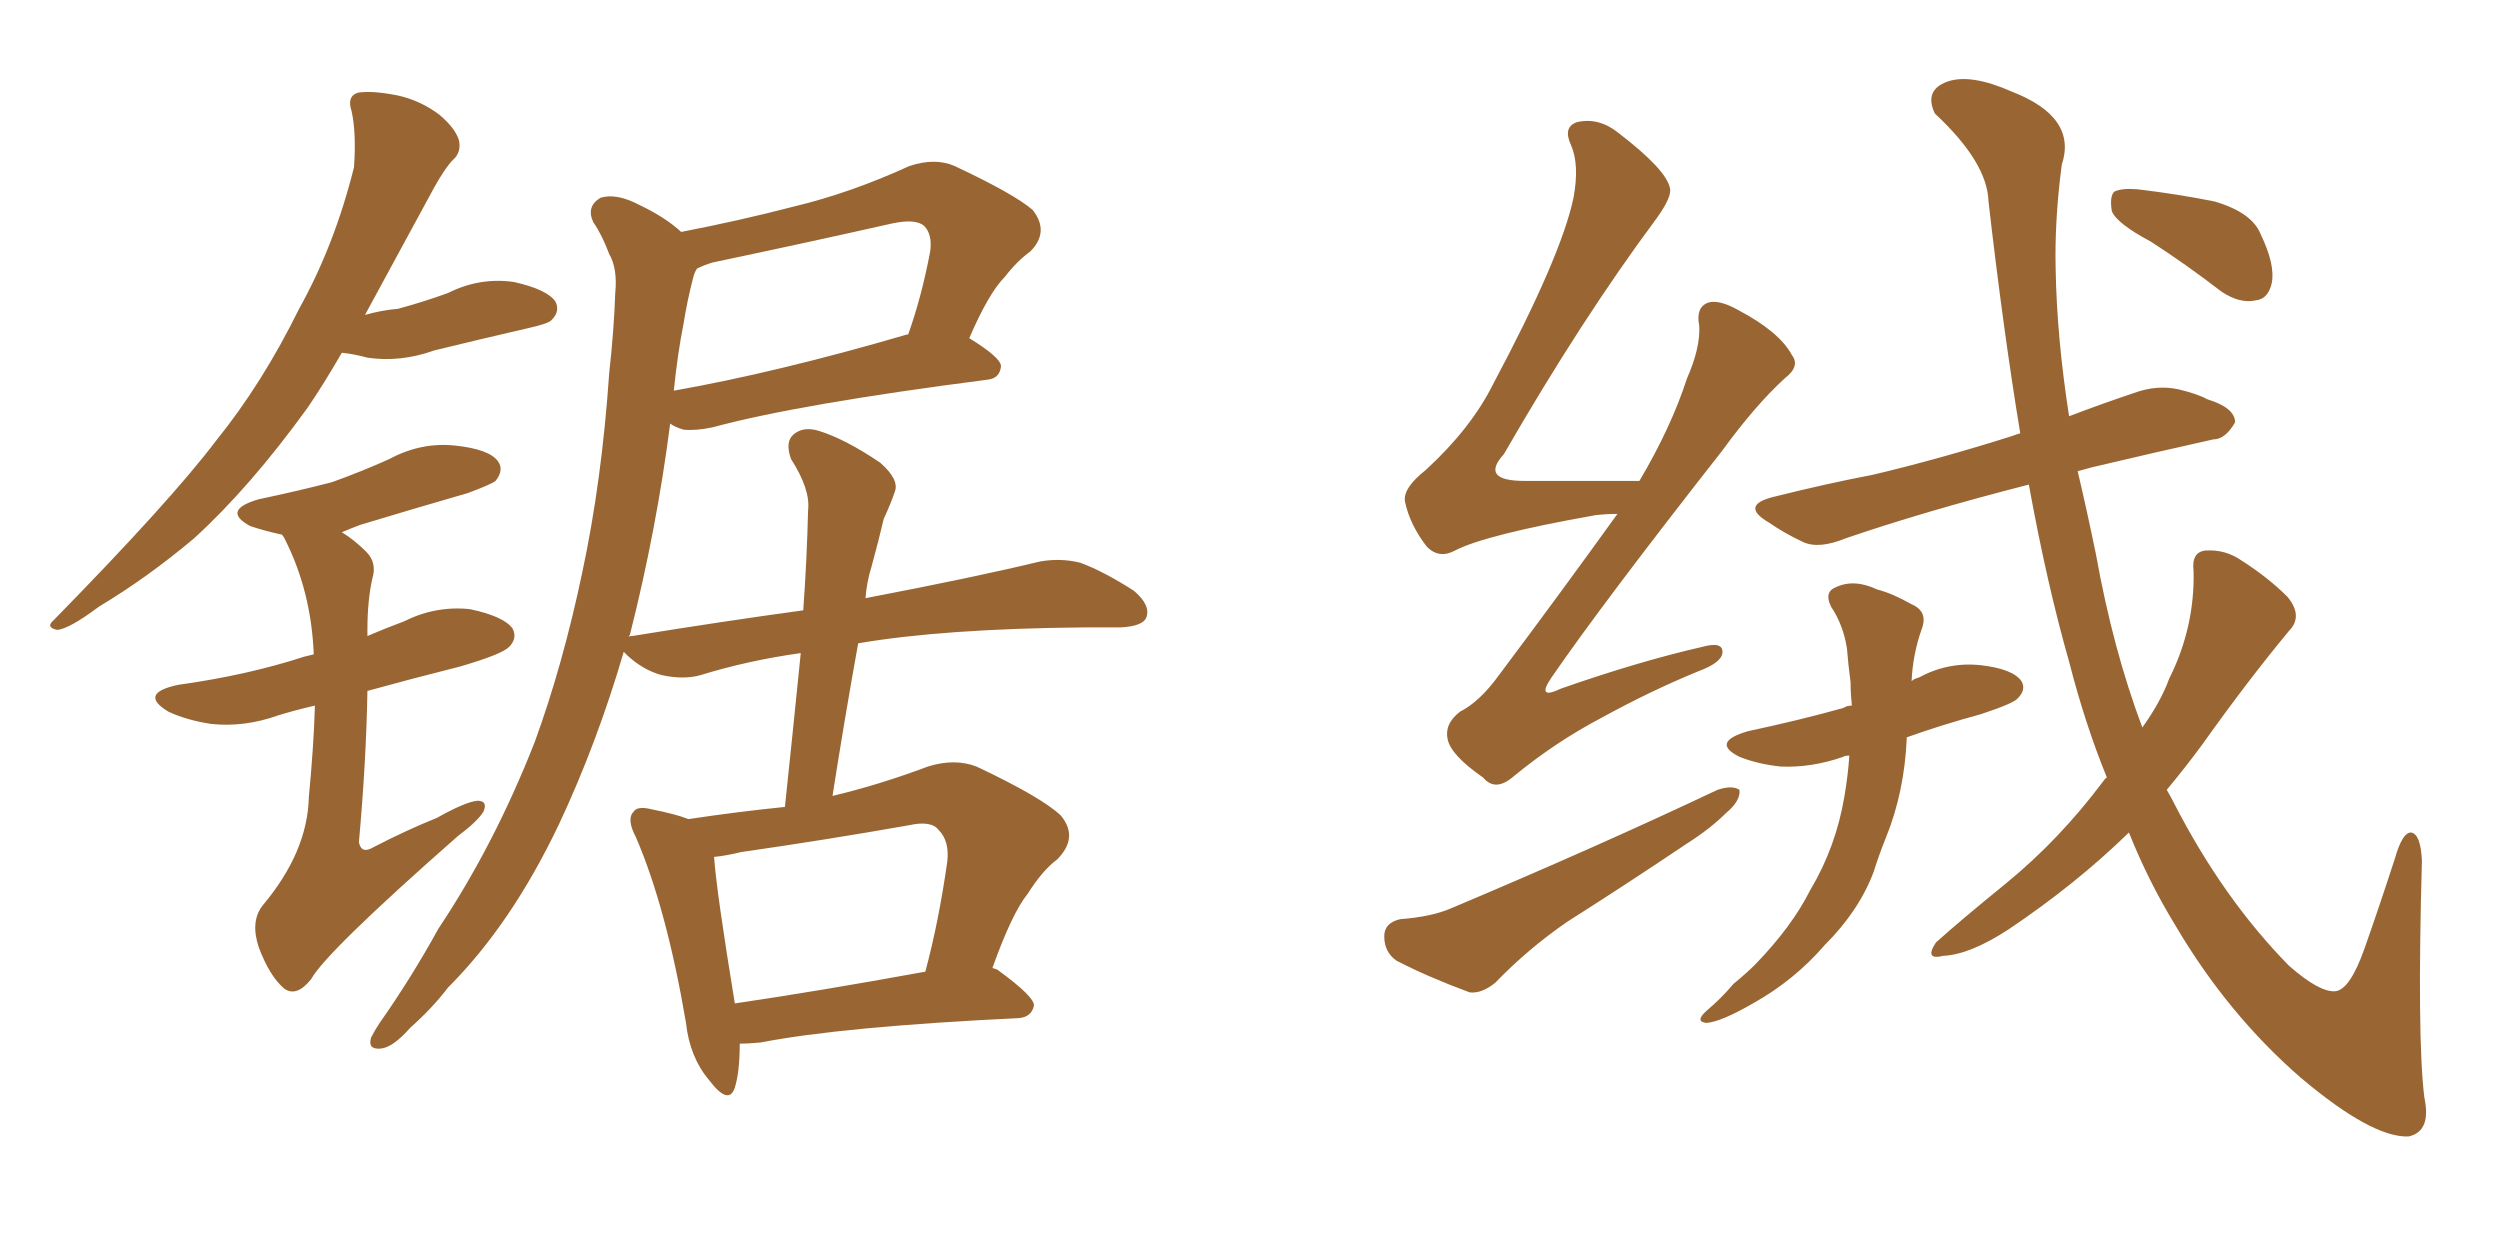 <svg xmlns="http://www.w3.org/2000/svg" xmlns:xlink="http://www.w3.org/1999/xlink" width="300" height="150"><path fill="#996633" padding="10" d="M41.02 42.33L41.02 42.33Q38.82 46.14 36.91 48.93L36.91 48.93Q30.03 58.45 23.29 64.60L23.29 64.60Q17.72 69.29 11.87 72.80L11.87 72.80Q8.35 75.44 6.88 75.59L6.88 75.59Q5.42 75.29 6.45 74.41L6.45 74.41Q20.51 60.06 25.93 52.88L25.93 52.88Q31.49 46.00 35.89 37.06L35.89 37.06Q40.14 29.44 42.48 20.07L42.48 20.07Q42.77 15.97 42.19 13.33L42.19 13.33Q41.60 11.57 42.92 11.13L42.92 11.13Q44.53 10.84 47.61 11.43L47.61 11.43Q50.39 12.01 52.73 13.77L52.73 13.77Q54.64 15.38 55.08 16.85L55.08 16.85Q55.37 18.31 54.35 19.19L54.35 19.19Q53.47 20.07 52.15 22.41L52.15 22.41Q47.46 31.05 43.80 37.79L43.80 37.79Q45.85 37.21 47.75 37.06L47.75 37.06Q50.98 36.18 53.76 35.16L53.76 35.16Q57.57 33.25 61.67 33.84L61.67 33.84Q65.63 34.72 66.65 36.18L66.65 36.18Q67.24 37.35 66.21 38.38L66.21 38.38Q65.92 38.82 63.28 39.40L63.28 39.40Q57.57 40.72 52.15 42.04L52.15 42.04Q48.05 43.51 44.09 42.92L44.09 42.92Q42.48 42.48 41.02 42.33ZM37.79 84.67L37.79 84.67Q35.30 85.25 33.40 85.84L33.40 85.84Q29.30 87.30 25.34 86.87L25.34 86.87Q22.41 86.43 20.21 85.40L20.21 85.40Q16.55 83.20 21.39 82.18L21.39 82.18Q29.74 81.01 36.47 78.81L36.47 78.81Q37.06 78.66 37.65 78.52L37.65 78.52Q37.35 70.90 34.13 64.60L34.13 64.60Q33.98 64.31 33.84 64.16L33.84 64.16Q31.79 63.72 30.03 63.13L30.03 63.13Q26.51 61.23 31.05 59.91L31.05 59.91Q35.89 58.89 39.84 57.86L39.84 57.86Q43.51 56.54 46.73 55.08L46.73 55.08Q50.54 53.03 54.64 53.47L54.64 53.47Q58.74 53.91 59.77 55.37L59.77 55.37Q60.50 56.40 59.47 57.71L59.47 57.71Q58.89 58.15 56.10 59.18L56.10 59.18Q49.51 61.08 43.21 62.99L43.21 62.99Q42.04 63.43 41.02 63.87L41.02 63.87Q42.48 64.75 43.95 66.21L43.95 66.21Q45.26 67.53 44.68 69.43L44.68 69.43Q44.09 72.07 44.09 75.59L44.09 75.59Q44.09 75.88 44.09 76.32L44.09 76.32Q46.14 75.44 48.49 74.56L48.49 74.56Q52.29 72.66 56.40 73.10L56.40 73.10Q60.50 73.97 61.52 75.44L61.52 75.44Q62.11 76.61 61.08 77.64L61.08 77.64Q60.21 78.52 55.22 79.98L55.22 79.98Q49.37 81.45 44.09 82.91L44.09 82.91Q43.95 91.26 43.07 101.07L43.07 101.07Q43.36 102.54 44.82 101.66L44.82 101.66Q48.78 99.61 52.44 98.14L52.44 98.14Q55.81 96.24 57.28 96.09L57.28 96.09Q58.59 96.09 58.01 97.41L58.01 97.41Q57.28 98.58 54.93 100.34L54.93 100.34Q39.11 114.26 37.35 117.48L37.35 117.48Q35.60 119.68 34.13 118.65L34.13 118.65Q32.37 117.19 31.05 113.67L31.05 113.67Q30.03 110.60 31.49 108.69L31.49 108.69Q36.91 102.25 37.06 95.65L37.06 95.65Q37.65 89.50 37.79 84.67ZM88.77 125.24L88.77 125.24Q88.77 128.61 88.18 130.52L88.18 130.52Q87.45 132.71 85.11 129.64L85.11 129.64Q82.76 126.86 82.32 122.75L82.32 122.75Q79.98 108.98 76.32 100.49L76.32 100.49Q75.15 98.29 76.03 97.41L76.03 97.41Q76.46 96.68 78.22 97.12L78.22 97.12Q81.15 97.71 82.62 98.29L82.62 98.29Q88.48 97.41 94.19 96.83L94.19 96.83Q95.21 87.16 96.09 78.37L96.09 78.37Q89.79 79.25 84.08 81.01L84.08 81.01Q82.03 81.59 79.39 81.01L79.39 81.01Q77.20 80.42 75.29 78.66L75.29 78.66Q75 78.37 74.85 78.22L74.85 78.22Q71.63 89.21 67.09 98.88L67.09 98.88Q61.38 110.89 53.76 118.51L53.76 118.51Q51.86 121.00 49.22 123.34L49.22 123.34Q47.17 125.68 45.70 125.83L45.70 125.83Q44.09 125.98 44.53 124.51L44.53 124.51Q44.97 123.63 45.56 122.75L45.56 122.75Q49.37 117.33 52.59 111.47L52.59 111.47Q59.33 101.37 64.16 89.06L64.16 89.06Q67.53 79.83 69.87 68.70L69.87 68.70Q72.22 57.71 73.10 44.82L73.10 44.82Q73.68 39.55 73.83 35.16L73.83 35.16Q74.12 32.23 73.10 30.47L73.10 30.47Q72.22 28.13 71.19 26.66L71.19 26.66Q70.31 24.76 72.07 23.73L72.07 23.73Q73.97 23.14 76.76 24.61L76.76 24.61Q79.83 26.07 81.74 27.83L81.74 27.83Q88.62 26.51 95.36 24.76L95.36 24.76Q102.10 23.14 109.13 19.92L109.13 19.92Q112.21 18.90 114.55 19.92L114.55 19.92Q121.73 23.29 123.93 25.20L123.93 25.20Q125.98 27.83 123.63 30.18L123.63 30.18Q122.02 31.35 120.56 33.25L120.56 33.25Q118.65 35.16 116.31 40.58L116.31 40.58Q120.12 42.92 120.12 43.95L120.12 43.95Q119.97 45.41 118.51 45.56L118.51 45.56Q95.80 48.49 85.55 51.27L85.55 51.27Q83.50 51.71 82.03 51.56L82.03 51.56Q81.01 51.27 80.42 50.83L80.42 50.83Q78.81 63.43 75.59 76.17L75.59 76.17Q75.44 76.32 75.44 76.46L75.44 76.46Q75.44 76.32 75.88 76.32L75.88 76.32Q86.72 74.56 96.39 73.24L96.39 73.24Q96.83 67.09 96.97 61.23L96.97 61.23Q97.27 58.74 94.92 55.08L94.92 55.08Q94.19 53.03 95.21 52.15L95.21 52.15Q96.39 51.12 98.29 51.71L98.29 51.71Q101.51 52.73 105.62 55.52L105.62 55.52Q107.96 57.57 107.37 59.03L107.37 59.03Q106.93 60.35 106.05 62.26L106.05 62.26Q105.47 64.75 104.59 67.97L104.59 67.97Q104.00 69.87 103.86 71.78L103.86 71.78Q116.89 69.29 124.80 67.38L124.80 67.38Q127.29 66.94 129.64 67.53L129.64 67.53Q132.42 68.55 136.08 70.90L136.08 70.90Q138.13 72.66 137.55 74.12L137.55 74.12Q137.11 75.15 134.47 75.29L134.47 75.29Q132.42 75.29 130.08 75.29L130.08 75.29Q113.23 75.44 102.98 77.20L102.98 77.20Q101.37 86.13 99.90 95.51L99.90 95.51Q105.47 94.19 111.33 91.99L111.33 91.99Q114.55 90.97 117.19 91.99L117.19 91.99Q124.95 95.65 127.29 97.85L127.29 97.85Q129.49 100.49 126.86 103.13L126.86 103.13Q125.10 104.44 123.34 107.23L123.34 107.23Q121.44 109.57 119.09 116.16L119.09 116.16Q119.68 116.31 119.82 116.46L119.82 116.46Q124.22 119.68 124.07 120.70L124.07 120.70Q123.78 122.02 122.31 122.17L122.31 122.17Q101.07 123.19 91.26 125.10L91.26 125.10Q89.79 125.24 88.77 125.24ZM88.18 120.41L88.18 120.41Q98.14 118.95 111.04 116.60L111.04 116.60Q112.65 110.60 113.67 103.42L113.67 103.42Q113.96 100.93 112.65 99.61L112.65 99.61Q111.77 98.44 109.13 99.02L109.13 99.02Q99.17 100.78 88.92 102.25L88.92 102.25Q87.16 102.69 85.69 102.83L85.69 102.83Q85.99 107.08 88.18 120.41ZM82.03 38.82L82.03 38.82L82.03 38.82Q81.30 42.48 80.86 46.88L80.86 46.88Q93.31 44.68 108.84 40.14L108.84 40.14Q108.84 40.14 108.98 40.14L108.98 40.14Q110.60 35.60 111.62 30.18L111.62 30.18Q111.91 28.13 110.89 27.10L110.89 27.10Q109.86 26.22 107.08 26.81L107.08 26.81Q96.68 29.15 85.55 31.49L85.55 31.49Q84.52 31.79 83.64 32.23L83.64 32.23Q83.35 32.67 83.20 33.25L83.20 33.25Q82.47 36.04 82.03 38.82ZM194.09 61.67L194.09 61.67Q192.77 61.67 191.46 61.82L191.46 61.82Q178.27 64.16 174.61 66.06L174.61 66.06Q172.71 67.09 171.24 65.63L171.24 65.63Q169.19 62.99 168.60 60.21L168.60 60.21Q168.31 58.59 171.09 56.40L171.09 56.40Q176.51 51.42 179.15 46.14L179.15 46.14Q187.35 30.76 188.82 23.73L188.82 23.73Q189.55 19.78 188.53 17.43L188.53 17.43Q187.50 15.23 189.26 14.65L189.26 14.65Q191.89 14.06 194.24 15.97L194.24 15.97Q199.95 20.36 200.39 22.56L200.39 22.56Q200.68 23.58 198.78 26.22L198.78 26.22Q189.84 38.23 180.47 54.49L180.47 54.49Q177.54 57.71 182.96 57.71L182.96 57.71Q189.26 57.71 196.73 57.71L196.73 57.71Q200.54 51.27 202.44 45.41L202.44 45.41Q204.05 41.75 203.91 39.11L203.91 39.11Q203.47 36.91 204.93 36.33L204.93 36.33Q206.25 35.89 208.59 37.21L208.59 37.21Q213.57 39.84 215.04 42.63L215.04 42.63Q216.06 43.95 214.16 45.41L214.16 45.41Q210.64 48.63 206.69 54.05L206.69 54.05Q192.33 72.36 186.18 81.30L186.18 81.30Q184.28 84.08 187.35 82.62L187.35 82.62Q196.58 79.39 204.20 77.64L204.20 77.64Q206.84 76.90 206.69 78.37L206.69 78.37Q206.54 79.54 203.76 80.57L203.76 80.57Q198.05 82.91 192.19 86.13L192.19 86.13Q186.62 89.06 181.64 93.16L181.64 93.16Q179.44 95.07 177.98 93.31L177.98 93.31Q174.17 90.67 173.73 88.77L173.73 88.77Q173.29 86.87 175.20 85.40L175.20 85.40Q177.54 84.23 179.88 81.01L179.88 81.01Q187.35 71.04 194.09 61.67ZM168.02 110.30L168.02 110.30Q171.83 110.01 174.17 108.98L174.17 108.98Q191.89 101.51 206.10 94.78L206.10 94.78Q207.86 94.19 208.74 94.78L208.74 94.78Q208.89 96.09 207.13 97.56L207.13 97.56Q205.22 99.46 202.44 101.22L202.44 101.22Q195.26 106.05 188.09 110.60L188.09 110.60Q183.40 113.82 179.44 117.92L179.44 117.92Q177.83 119.24 176.37 119.09L176.37 119.09Q171.24 117.19 167.58 115.28L167.58 115.28Q166.11 114.26 166.11 112.35L166.11 112.35Q166.11 110.74 168.02 110.30ZM221.92 90.67L221.92 90.67Q221.34 90.67 221.19 90.82L221.19 90.82Q217.38 92.14 213.72 91.99L213.72 91.99Q210.94 91.70 208.74 90.82L208.74 90.82Q205.22 89.06 209.77 87.74L209.77 87.74Q215.92 86.43 221.19 84.96L221.19 84.96Q221.63 84.67 222.22 84.67L222.22 84.67Q222.07 83.20 222.07 81.88L222.07 81.88Q221.78 79.69 221.63 77.78L221.63 77.78Q221.19 75 219.73 72.80L219.73 72.80Q218.85 71.04 220.31 70.46L220.31 70.46Q222.51 69.43 225.29 70.75L225.29 70.75Q227.05 71.19 229.39 72.51L229.39 72.51Q231.45 73.39 230.57 75.59L230.57 75.59Q229.54 78.52 229.39 81.74L229.39 81.74Q229.69 81.45 230.27 81.30L230.27 81.30Q233.79 79.39 237.74 79.83L237.74 79.83Q241.55 80.27 242.58 81.74L242.58 81.74Q243.16 82.76 242.14 83.79L242.14 83.79Q241.70 84.38 237.74 85.69L237.74 85.69Q232.91 87.01 228.81 88.48L228.81 88.48Q228.81 88.48 228.81 88.62L228.81 88.62Q228.52 95.07 226.32 100.49L226.32 100.49Q225.44 102.69 224.85 104.59L224.85 104.59Q223.10 109.28 218.99 113.38L218.99 113.38Q215.33 117.63 210.35 120.41L210.35 120.41Q206.54 122.61 204.79 122.75L204.79 122.75Q203.32 122.61 204.79 121.29L204.79 121.29Q206.54 119.82 208.01 118.07L208.01 118.07Q209.62 116.75 210.64 115.72L210.64 115.72Q215.04 111.18 217.24 106.79L217.24 106.79Q220.31 101.66 221.34 95.51L221.34 95.51Q221.78 92.87 221.92 90.67ZM252.83 93.31L252.83 93.31Q250.20 86.87 248.29 79.39L248.29 79.39Q245.65 70.17 243.46 58.15L243.46 58.15Q230.86 61.38 221.48 64.60L221.48 64.60Q218.26 65.92 216.36 65.04L216.36 65.04Q214.16 64.01 212.26 62.70L212.26 62.70Q208.74 60.64 212.84 59.62L212.84 59.62Q219.29 58.01 224.71 56.98L224.71 56.98Q232.76 55.08 241.55 52.29L241.55 52.29Q241.85 52.15 242.43 52.00L242.43 52.00Q240.38 39.55 238.62 24.17L238.62 24.17Q238.48 19.48 232.18 13.62L232.18 13.62Q230.86 10.84 233.64 9.81L233.64 9.81Q236.43 8.79 241.41 10.99L241.41 10.99Q249.32 14.06 247.41 19.78L247.41 19.78Q246.53 26.51 246.68 32.37L246.68 32.37Q246.83 40.58 248.29 49.95L248.29 49.95Q252.10 48.49 256.05 47.17L256.05 47.17Q258.84 46.14 261.47 46.73L261.47 46.73Q263.82 47.31 264.84 47.90L264.84 47.90Q268.21 48.93 268.21 50.68L268.21 50.68Q267.04 52.73 265.58 52.73L265.58 52.73Q258.98 54.20 250.93 56.10L250.93 56.10Q249.90 56.40 249.32 56.54L249.32 56.54Q250.49 61.52 251.51 66.50L251.51 66.50Q253.56 77.93 257.08 87.30L257.08 87.30Q259.28 84.23 260.30 81.45L260.30 81.45Q263.38 75.29 263.23 68.55L263.23 68.55Q262.94 66.21 264.70 66.06L264.70 66.06Q267.04 65.92 268.95 67.24L268.95 67.24Q272.17 69.29 274.51 71.63L274.51 71.63Q276.42 73.97 274.66 75.73L274.66 75.73Q269.68 81.74 264.26 89.36L264.26 89.36Q262.21 92.14 260.01 94.78L260.01 94.78Q260.45 95.51 260.89 96.39L260.89 96.39Q266.75 107.81 274.66 115.87L274.66 115.87Q278.32 119.09 280.22 118.95L280.22 118.95Q281.98 118.80 283.74 113.82L283.74 113.82Q285.50 108.84 287.40 102.98L287.40 102.98Q288.28 99.90 289.31 99.90L289.31 99.90Q290.48 100.05 290.63 103.27L290.63 103.27Q290.04 124.51 290.92 131.69L290.92 131.69Q291.80 135.79 289.01 136.38L289.01 136.38Q284.62 136.52 276.12 129.35L276.12 129.35Q267.33 121.73 261.04 111.04L261.04 111.04Q257.81 105.76 255.47 99.90L255.47 99.90Q249.17 106.05 241.11 111.47L241.11 111.47Q236.43 114.55 233.20 114.70L233.20 114.70Q230.86 115.28 232.32 113.09L232.32 113.09Q235.25 110.45 240.67 106.05L240.67 106.05Q247.12 100.78 252.39 93.75L252.39 93.75Q252.69 93.31 252.83 93.31ZM258.11 29.00L258.11 29.00L258.11 29.00Q254.00 26.81 253.42 25.34L253.42 25.34Q253.13 23.58 253.71 23.00L253.71 23.00Q254.59 22.56 256.49 22.71L256.49 22.71Q261.33 23.29 265.72 24.17L265.72 24.17Q270.26 25.49 271.29 28.13L271.29 28.13Q273.05 31.79 272.61 33.98L272.61 33.98Q272.17 35.89 270.70 36.04L270.70 36.04Q268.80 36.47 266.60 35.01L266.60 35.01Q262.21 31.64 258.11 29.00Z"/></svg>